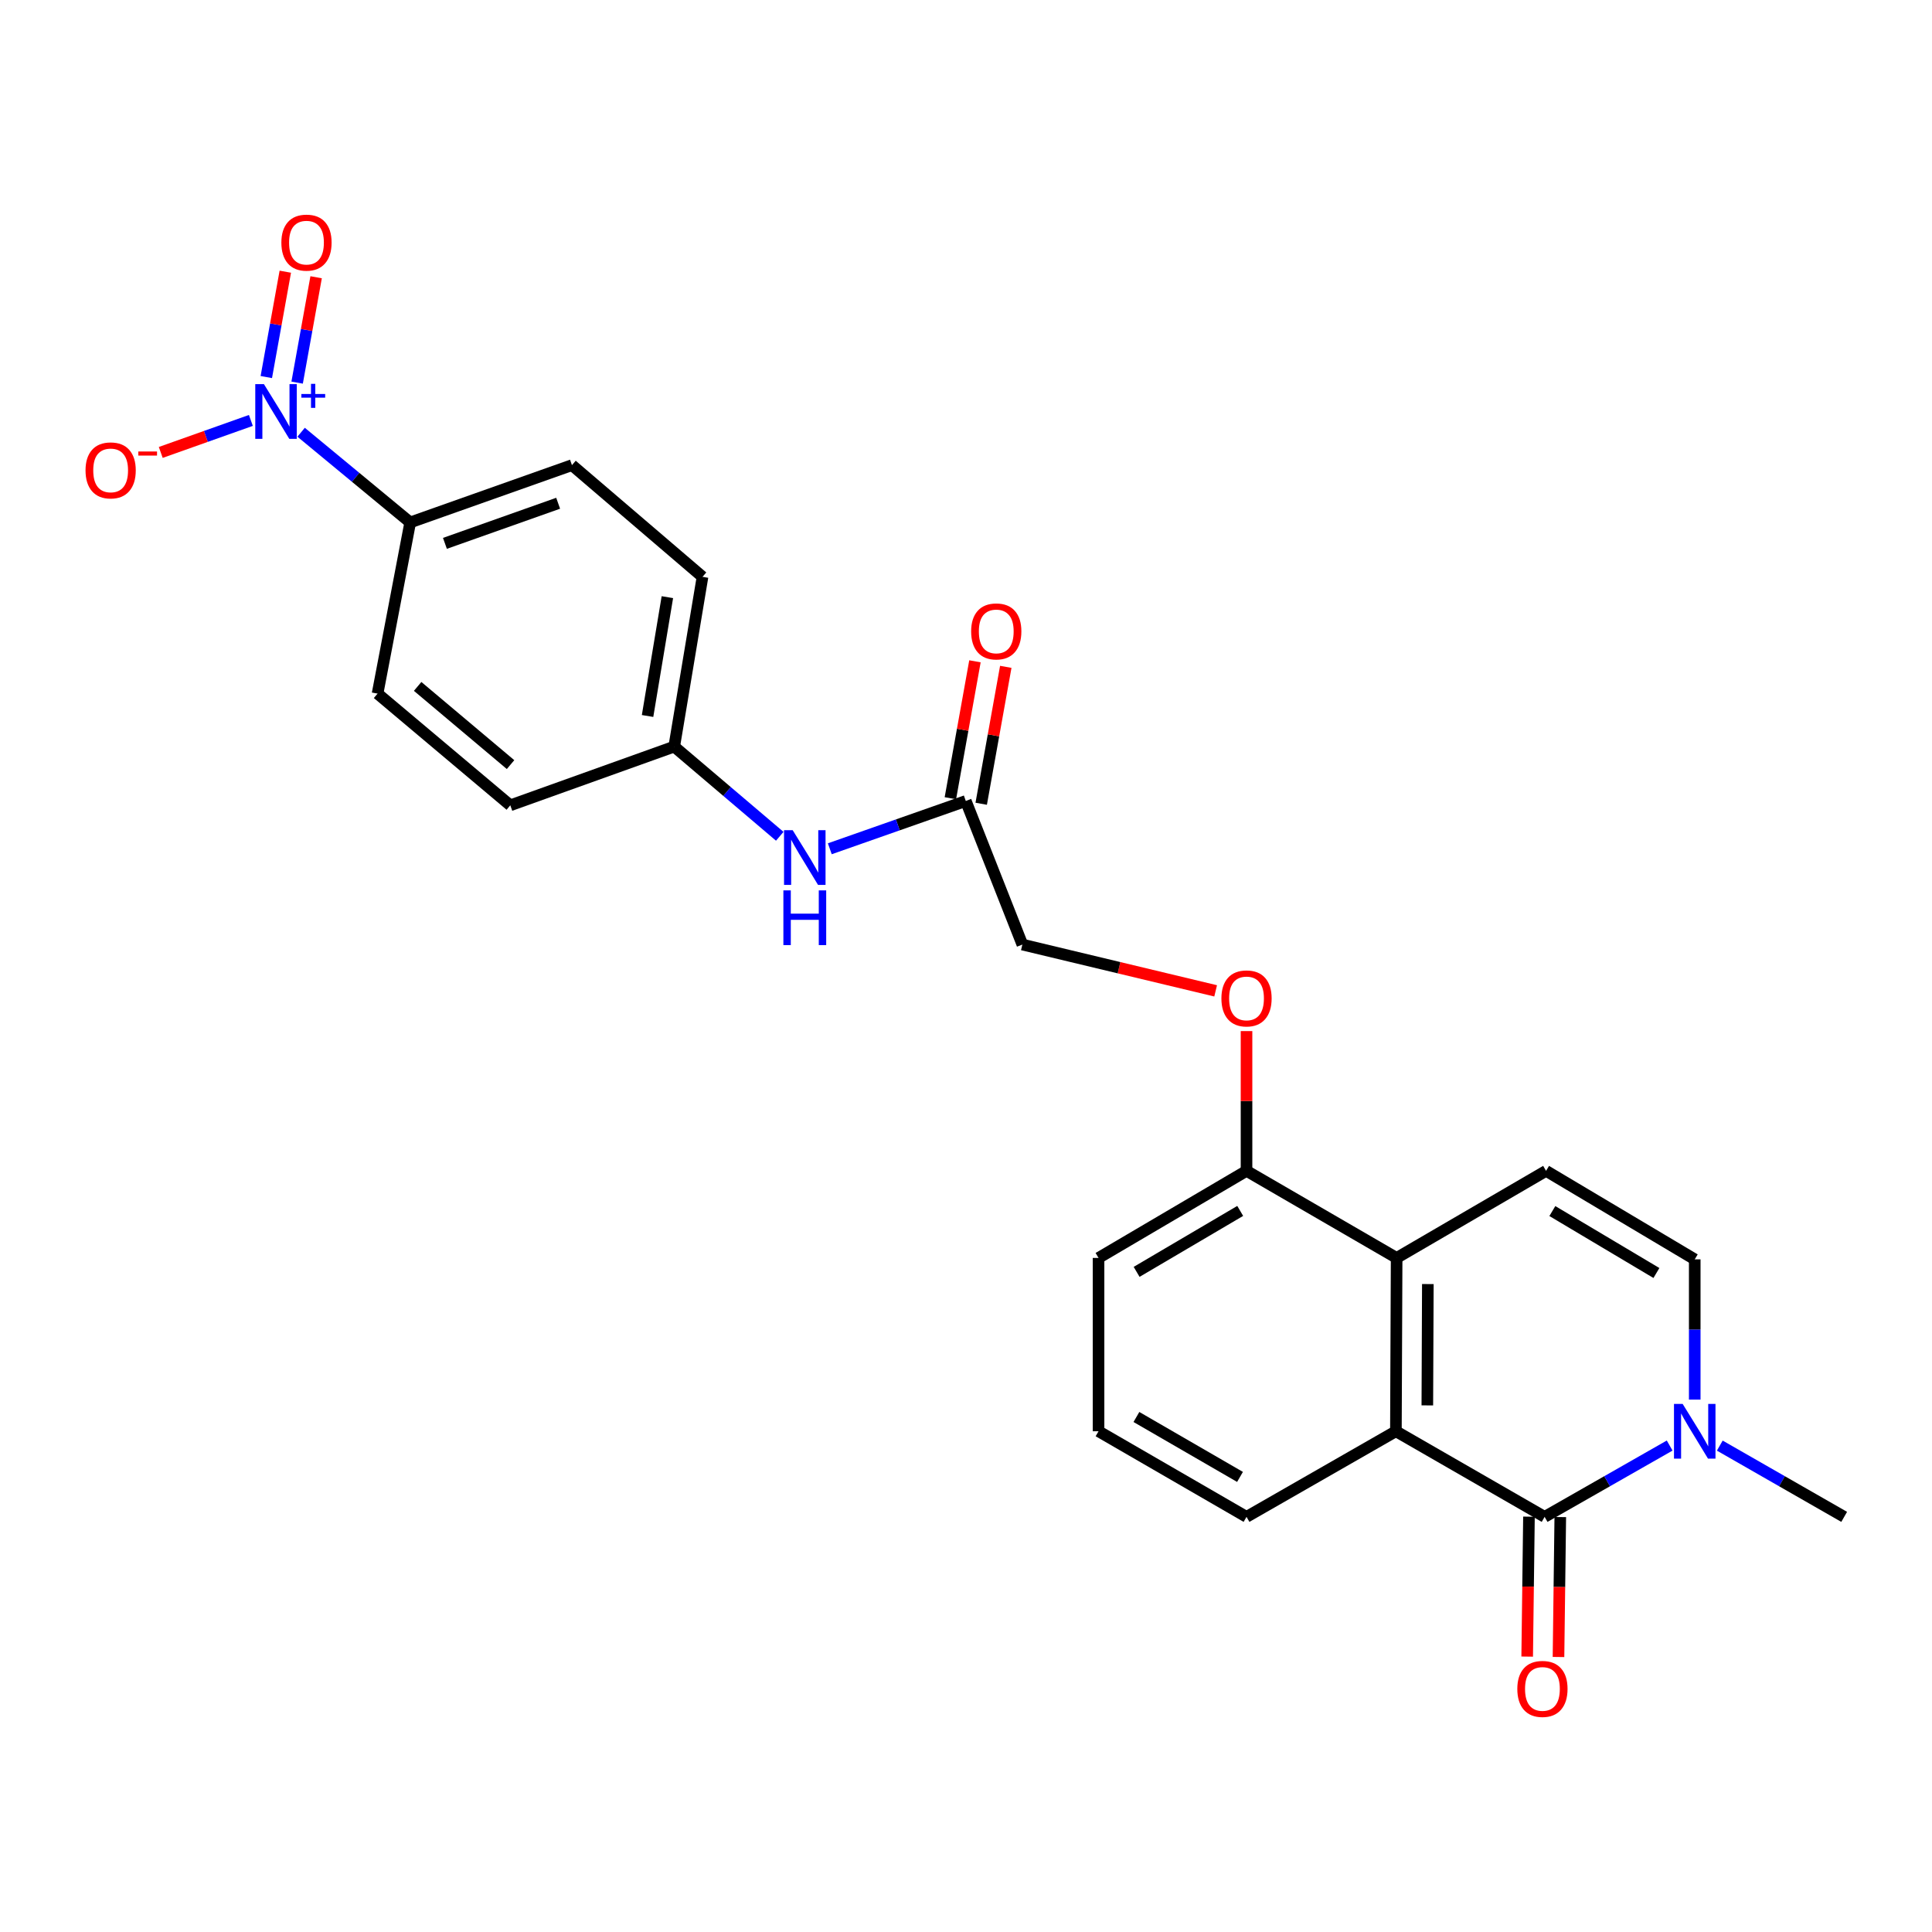 <?xml version='1.0' encoding='iso-8859-1'?>
<svg version='1.1' baseProfile='full'
              xmlns='http://www.w3.org/2000/svg'
                      xmlns:rdkit='http://www.rdkit.org/xml'
                      xmlns:xlink='http://www.w3.org/1999/xlink'
                  xml:space='preserve'
width='1000px' height='1000px' viewBox='0 0 1000 1000'>
<!-- END OF HEADER -->
<rect style='opacity:1.0;fill:#FFFFFF;stroke:none' width='1000' height='1000' x='0' y='0'> </rect>
<path class='bond-1' d='M 799.494,785.127 L 722.517,740.816' style='fill:none;fill-rule:evenodd;stroke:#000000;stroke-width:6px;stroke-linecap:butt;stroke-linejoin:miter;stroke-opacity:1' />
<path class='bond-2' d='M 799.494,785.127 L 831.854,766.672' style='fill:none;fill-rule:evenodd;stroke:#000000;stroke-width:6px;stroke-linecap:butt;stroke-linejoin:miter;stroke-opacity:1' />
<path class='bond-2' d='M 831.854,766.672 L 864.215,748.217' style='fill:none;fill-rule:evenodd;stroke:#0000FF;stroke-width:6px;stroke-linecap:butt;stroke-linejoin:miter;stroke-opacity:1' />
<path class='bond-10' d='M 791.389,785.024 L 790.927,821.238' style='fill:none;fill-rule:evenodd;stroke:#000000;stroke-width:6px;stroke-linecap:butt;stroke-linejoin:miter;stroke-opacity:1' />
<path class='bond-10' d='M 790.927,821.238 L 790.465,857.452' style='fill:none;fill-rule:evenodd;stroke:#FF0000;stroke-width:6px;stroke-linecap:butt;stroke-linejoin:miter;stroke-opacity:1' />
<path class='bond-10' d='M 807.599,785.23 L 807.137,821.445' style='fill:none;fill-rule:evenodd;stroke:#000000;stroke-width:6px;stroke-linecap:butt;stroke-linejoin:miter;stroke-opacity:1' />
<path class='bond-10' d='M 807.137,821.445 L 806.675,857.659' style='fill:none;fill-rule:evenodd;stroke:#FF0000;stroke-width:6px;stroke-linecap:butt;stroke-linejoin:miter;stroke-opacity:1' />
<path class='bond-0' d='M 155.859,223.729 L 184.091,247.07' style='fill:none;fill-rule:evenodd;stroke:#0000FF;stroke-width:6px;stroke-linecap:butt;stroke-linejoin:miter;stroke-opacity:1' />
<path class='bond-0' d='M 184.091,247.07 L 212.322,270.411' style='fill:none;fill-rule:evenodd;stroke:#000000;stroke-width:6px;stroke-linecap:butt;stroke-linejoin:miter;stroke-opacity:1' />
<path class='bond-8' d='M 129.855,217.609 L 106.53,225.894' style='fill:none;fill-rule:evenodd;stroke:#0000FF;stroke-width:6px;stroke-linecap:butt;stroke-linejoin:miter;stroke-opacity:1' />
<path class='bond-8' d='M 106.53,225.894 L 83.205,234.18' style='fill:none;fill-rule:evenodd;stroke:#FF0000;stroke-width:6px;stroke-linecap:butt;stroke-linejoin:miter;stroke-opacity:1' />
<path class='bond-9' d='M 153.796,198.042 L 158.712,170.773' style='fill:none;fill-rule:evenodd;stroke:#0000FF;stroke-width:6px;stroke-linecap:butt;stroke-linejoin:miter;stroke-opacity:1' />
<path class='bond-9' d='M 158.712,170.773 L 163.627,143.504' style='fill:none;fill-rule:evenodd;stroke:#FF0000;stroke-width:6px;stroke-linecap:butt;stroke-linejoin:miter;stroke-opacity:1' />
<path class='bond-9' d='M 137.842,195.167 L 142.757,167.898' style='fill:none;fill-rule:evenodd;stroke:#0000FF;stroke-width:6px;stroke-linecap:butt;stroke-linejoin:miter;stroke-opacity:1' />
<path class='bond-9' d='M 142.757,167.898 L 147.673,140.629' style='fill:none;fill-rule:evenodd;stroke:#FF0000;stroke-width:6px;stroke-linecap:butt;stroke-linejoin:miter;stroke-opacity:1' />
<path class='bond-3' d='M 722.517,740.816 L 722.896,651.105' style='fill:none;fill-rule:evenodd;stroke:#000000;stroke-width:6px;stroke-linecap:butt;stroke-linejoin:miter;stroke-opacity:1' />
<path class='bond-3' d='M 738.785,727.428 L 739.05,664.63' style='fill:none;fill-rule:evenodd;stroke:#000000;stroke-width:6px;stroke-linecap:butt;stroke-linejoin:miter;stroke-opacity:1' />
<path class='bond-21' d='M 722.517,740.816 L 645.199,785.127' style='fill:none;fill-rule:evenodd;stroke:#000000;stroke-width:6px;stroke-linecap:butt;stroke-linejoin:miter;stroke-opacity:1' />
<path class='bond-5' d='M 877.191,724.432 L 877.191,688.138' style='fill:none;fill-rule:evenodd;stroke:#0000FF;stroke-width:6px;stroke-linecap:butt;stroke-linejoin:miter;stroke-opacity:1' />
<path class='bond-5' d='M 877.191,688.138 L 877.191,651.844' style='fill:none;fill-rule:evenodd;stroke:#000000;stroke-width:6px;stroke-linecap:butt;stroke-linejoin:miter;stroke-opacity:1' />
<path class='bond-22' d='M 890.159,748.245 L 922.352,766.686' style='fill:none;fill-rule:evenodd;stroke:#0000FF;stroke-width:6px;stroke-linecap:butt;stroke-linejoin:miter;stroke-opacity:1' />
<path class='bond-22' d='M 922.352,766.686 L 954.545,785.127' style='fill:none;fill-rule:evenodd;stroke:#000000;stroke-width:6px;stroke-linecap:butt;stroke-linejoin:miter;stroke-opacity:1' />
<path class='bond-11' d='M 722.896,651.105 L 645.199,606.038' style='fill:none;fill-rule:evenodd;stroke:#000000;stroke-width:6px;stroke-linecap:butt;stroke-linejoin:miter;stroke-opacity:1' />
<path class='bond-25' d='M 722.896,651.105 L 800.241,606.038' style='fill:none;fill-rule:evenodd;stroke:#000000;stroke-width:6px;stroke-linecap:butt;stroke-linejoin:miter;stroke-opacity:1' />
<path class='bond-4' d='M 800.241,606.038 L 877.191,651.844' style='fill:none;fill-rule:evenodd;stroke:#000000;stroke-width:6px;stroke-linecap:butt;stroke-linejoin:miter;stroke-opacity:1' />
<path class='bond-4' d='M 803.492,626.839 L 857.356,658.903' style='fill:none;fill-rule:evenodd;stroke:#000000;stroke-width:6px;stroke-linecap:butt;stroke-linejoin:miter;stroke-opacity:1' />
<path class='bond-6' d='M 212.322,270.411 L 296.044,240.753' style='fill:none;fill-rule:evenodd;stroke:#000000;stroke-width:6px;stroke-linecap:butt;stroke-linejoin:miter;stroke-opacity:1' />
<path class='bond-6' d='M 230.294,281.243 L 288.899,260.483' style='fill:none;fill-rule:evenodd;stroke:#000000;stroke-width:6px;stroke-linecap:butt;stroke-linejoin:miter;stroke-opacity:1' />
<path class='bond-27' d='M 212.322,270.411 L 195.427,359.014' style='fill:none;fill-rule:evenodd;stroke:#000000;stroke-width:6px;stroke-linecap:butt;stroke-linejoin:miter;stroke-opacity:1' />
<path class='bond-7' d='M 499.892,414.592 L 529.18,488.902' style='fill:none;fill-rule:evenodd;stroke:#000000;stroke-width:6px;stroke-linecap:butt;stroke-linejoin:miter;stroke-opacity:1' />
<path class='bond-12' d='M 499.892,414.592 L 464.699,426.957' style='fill:none;fill-rule:evenodd;stroke:#000000;stroke-width:6px;stroke-linecap:butt;stroke-linejoin:miter;stroke-opacity:1' />
<path class='bond-12' d='M 464.699,426.957 L 429.505,439.322' style='fill:none;fill-rule:evenodd;stroke:#0000FF;stroke-width:6px;stroke-linecap:butt;stroke-linejoin:miter;stroke-opacity:1' />
<path class='bond-14' d='M 507.87,416.024 L 514.23,380.592' style='fill:none;fill-rule:evenodd;stroke:#000000;stroke-width:6px;stroke-linecap:butt;stroke-linejoin:miter;stroke-opacity:1' />
<path class='bond-14' d='M 514.23,380.592 L 520.59,345.159' style='fill:none;fill-rule:evenodd;stroke:#FF0000;stroke-width:6px;stroke-linecap:butt;stroke-linejoin:miter;stroke-opacity:1' />
<path class='bond-14' d='M 491.914,413.16 L 498.274,377.728' style='fill:none;fill-rule:evenodd;stroke:#000000;stroke-width:6px;stroke-linecap:butt;stroke-linejoin:miter;stroke-opacity:1' />
<path class='bond-14' d='M 498.274,377.728 L 504.634,342.295' style='fill:none;fill-rule:evenodd;stroke:#FF0000;stroke-width:6px;stroke-linecap:butt;stroke-linejoin:miter;stroke-opacity:1' />
<path class='bond-13' d='M 645.199,606.038 L 645.199,569.864' style='fill:none;fill-rule:evenodd;stroke:#000000;stroke-width:6px;stroke-linecap:butt;stroke-linejoin:miter;stroke-opacity:1' />
<path class='bond-13' d='M 645.199,569.864 L 645.199,533.689' style='fill:none;fill-rule:evenodd;stroke:#FF0000;stroke-width:6px;stroke-linecap:butt;stroke-linejoin:miter;stroke-opacity:1' />
<path class='bond-26' d='M 645.199,606.038 L 568.601,651.105' style='fill:none;fill-rule:evenodd;stroke:#000000;stroke-width:6px;stroke-linecap:butt;stroke-linejoin:miter;stroke-opacity:1' />
<path class='bond-26' d='M 641.93,626.77 L 588.311,658.317' style='fill:none;fill-rule:evenodd;stroke:#000000;stroke-width:6px;stroke-linecap:butt;stroke-linejoin:miter;stroke-opacity:1' />
<path class='bond-18' d='M 403.6,432.86 L 376.287,409.649' style='fill:none;fill-rule:evenodd;stroke:#0000FF;stroke-width:6px;stroke-linecap:butt;stroke-linejoin:miter;stroke-opacity:1' />
<path class='bond-18' d='M 376.287,409.649 L 348.974,386.438' style='fill:none;fill-rule:evenodd;stroke:#000000;stroke-width:6px;stroke-linecap:butt;stroke-linejoin:miter;stroke-opacity:1' />
<path class='bond-17' d='M 629.216,512.867 L 579.198,500.885' style='fill:none;fill-rule:evenodd;stroke:#FF0000;stroke-width:6px;stroke-linecap:butt;stroke-linejoin:miter;stroke-opacity:1' />
<path class='bond-17' d='M 579.198,500.885 L 529.18,488.902' style='fill:none;fill-rule:evenodd;stroke:#000000;stroke-width:6px;stroke-linecap:butt;stroke-linejoin:miter;stroke-opacity:1' />
<path class='bond-15' d='M 195.427,359.014 L 264.126,416.834' style='fill:none;fill-rule:evenodd;stroke:#000000;stroke-width:6px;stroke-linecap:butt;stroke-linejoin:miter;stroke-opacity:1' />
<path class='bond-15' d='M 216.17,355.284 L 264.26,395.758' style='fill:none;fill-rule:evenodd;stroke:#000000;stroke-width:6px;stroke-linecap:butt;stroke-linejoin:miter;stroke-opacity:1' />
<path class='bond-16' d='M 296.044,240.753 L 363.618,298.573' style='fill:none;fill-rule:evenodd;stroke:#000000;stroke-width:6px;stroke-linecap:butt;stroke-linejoin:miter;stroke-opacity:1' />
<path class='bond-19' d='M 348.974,386.438 L 264.126,416.834' style='fill:none;fill-rule:evenodd;stroke:#000000;stroke-width:6px;stroke-linecap:butt;stroke-linejoin:miter;stroke-opacity:1' />
<path class='bond-20' d='M 348.974,386.438 L 363.618,298.573' style='fill:none;fill-rule:evenodd;stroke:#000000;stroke-width:6px;stroke-linecap:butt;stroke-linejoin:miter;stroke-opacity:1' />
<path class='bond-20' d='M 335.18,370.594 L 345.431,309.088' style='fill:none;fill-rule:evenodd;stroke:#000000;stroke-width:6px;stroke-linecap:butt;stroke-linejoin:miter;stroke-opacity:1' />
<path class='bond-23' d='M 645.199,785.127 L 568.601,740.816' style='fill:none;fill-rule:evenodd;stroke:#000000;stroke-width:6px;stroke-linecap:butt;stroke-linejoin:miter;stroke-opacity:1' />
<path class='bond-23' d='M 641.827,764.448 L 588.208,733.43' style='fill:none;fill-rule:evenodd;stroke:#000000;stroke-width:6px;stroke-linecap:butt;stroke-linejoin:miter;stroke-opacity:1' />
<path class='bond-24' d='M 568.601,740.816 L 568.601,651.105' style='fill:none;fill-rule:evenodd;stroke:#000000;stroke-width:6px;stroke-linecap:butt;stroke-linejoin:miter;stroke-opacity:1' />
<path  class='atom-1' d='M 136.606 198.827
L 145.886 213.827
Q 146.806 215.307, 148.286 217.987
Q 149.766 220.667, 149.846 220.827
L 149.846 198.827
L 153.606 198.827
L 153.606 227.147
L 149.726 227.147
L 139.766 210.747
Q 138.606 208.827, 137.366 206.627
Q 136.166 204.427, 135.806 203.747
L 135.806 227.147
L 132.126 227.147
L 132.126 198.827
L 136.606 198.827
' fill='#0000FF'/>
<path  class='atom-1' d='M 155.982 203.932
L 160.972 203.932
L 160.972 198.678
L 163.189 198.678
L 163.189 203.932
L 168.311 203.932
L 168.311 205.833
L 163.189 205.833
L 163.189 211.113
L 160.972 211.113
L 160.972 205.833
L 155.982 205.833
L 155.982 203.932
' fill='#0000FF'/>
<path  class='atom-3' d='M 870.931 726.656
L 880.211 741.656
Q 881.131 743.136, 882.611 745.816
Q 884.091 748.496, 884.171 748.656
L 884.171 726.656
L 887.931 726.656
L 887.931 754.976
L 884.051 754.976
L 874.091 738.576
Q 872.931 736.656, 871.691 734.456
Q 870.491 732.256, 870.131 731.576
L 870.131 754.976
L 866.451 754.976
L 866.451 726.656
L 870.931 726.656
' fill='#0000FF'/>
<path  class='atom-9' d='M 44.271 243.472
Q 44.271 236.672, 47.631 232.872
Q 50.991 229.072, 57.271 229.072
Q 63.551 229.072, 66.911 232.872
Q 70.271 236.672, 70.271 243.472
Q 70.271 250.352, 66.871 254.272
Q 63.471 258.152, 57.271 258.152
Q 51.031 258.152, 47.631 254.272
Q 44.271 250.392, 44.271 243.472
M 57.271 254.952
Q 61.591 254.952, 63.911 252.072
Q 66.271 249.152, 66.271 243.472
Q 66.271 237.912, 63.911 235.112
Q 61.591 232.272, 57.271 232.272
Q 52.951 232.272, 50.591 235.072
Q 48.271 237.872, 48.271 243.472
Q 48.271 249.192, 50.591 252.072
Q 52.951 254.952, 57.271 254.952
' fill='#FF0000'/>
<path  class='atom-9' d='M 71.591 233.694
L 81.28 233.694
L 81.28 235.806
L 71.591 235.806
L 71.591 233.694
' fill='#FF0000'/>
<path  class='atom-10' d='M 145.636 125.58
Q 145.636 118.78, 148.996 114.98
Q 152.356 111.18, 158.636 111.18
Q 164.916 111.18, 168.276 114.98
Q 171.636 118.78, 171.636 125.58
Q 171.636 132.46, 168.236 136.38
Q 164.836 140.26, 158.636 140.26
Q 152.396 140.26, 148.996 136.38
Q 145.636 132.5, 145.636 125.58
M 158.636 137.06
Q 162.956 137.06, 165.276 134.18
Q 167.636 131.26, 167.636 125.58
Q 167.636 120.02, 165.276 117.22
Q 162.956 114.38, 158.636 114.38
Q 154.316 114.38, 151.956 117.18
Q 149.636 119.98, 149.636 125.58
Q 149.636 131.3, 151.956 134.18
Q 154.316 137.06, 158.636 137.06
' fill='#FF0000'/>
<path  class='atom-11' d='M 785.359 874.18
Q 785.359 867.38, 788.719 863.58
Q 792.079 859.78, 798.359 859.78
Q 804.639 859.78, 807.999 863.58
Q 811.359 867.38, 811.359 874.18
Q 811.359 881.06, 807.959 884.98
Q 804.559 888.86, 798.359 888.86
Q 792.119 888.86, 788.719 884.98
Q 785.359 881.1, 785.359 874.18
M 798.359 885.66
Q 802.679 885.66, 804.999 882.78
Q 807.359 879.86, 807.359 874.18
Q 807.359 868.62, 804.999 865.82
Q 802.679 862.98, 798.359 862.98
Q 794.039 862.98, 791.679 865.78
Q 789.359 868.58, 789.359 874.18
Q 789.359 879.9, 791.679 882.78
Q 794.039 885.66, 798.359 885.66
' fill='#FF0000'/>
<path  class='atom-13' d='M 410.297 429.711
L 419.577 444.711
Q 420.497 446.191, 421.977 448.871
Q 423.457 451.551, 423.537 451.711
L 423.537 429.711
L 427.297 429.711
L 427.297 458.031
L 423.417 458.031
L 413.457 441.631
Q 412.297 439.711, 411.057 437.511
Q 409.857 435.311, 409.497 434.631
L 409.497 458.031
L 405.817 458.031
L 405.817 429.711
L 410.297 429.711
' fill='#0000FF'/>
<path  class='atom-13' d='M 405.477 460.863
L 409.317 460.863
L 409.317 472.903
L 423.797 472.903
L 423.797 460.863
L 427.637 460.863
L 427.637 489.183
L 423.797 489.183
L 423.797 476.103
L 409.317 476.103
L 409.317 489.183
L 405.477 489.183
L 405.477 460.863
' fill='#0000FF'/>
<path  class='atom-14' d='M 632.199 516.776
Q 632.199 509.976, 635.559 506.176
Q 638.919 502.376, 645.199 502.376
Q 651.479 502.376, 654.839 506.176
Q 658.199 509.976, 658.199 516.776
Q 658.199 523.656, 654.799 527.576
Q 651.399 531.456, 645.199 531.456
Q 638.959 531.456, 635.559 527.576
Q 632.199 523.696, 632.199 516.776
M 645.199 528.256
Q 649.519 528.256, 651.839 525.376
Q 654.199 522.456, 654.199 516.776
Q 654.199 511.216, 651.839 508.416
Q 649.519 505.576, 645.199 505.576
Q 640.879 505.576, 638.519 508.376
Q 636.199 511.176, 636.199 516.776
Q 636.199 522.496, 638.519 525.376
Q 640.879 528.256, 645.199 528.256
' fill='#FF0000'/>
<path  class='atom-15' d='M 502.662 326.816
Q 502.662 320.016, 506.022 316.216
Q 509.382 312.416, 515.662 312.416
Q 521.942 312.416, 525.302 316.216
Q 528.662 320.016, 528.662 326.816
Q 528.662 333.696, 525.262 337.616
Q 521.862 341.496, 515.662 341.496
Q 509.422 341.496, 506.022 337.616
Q 502.662 333.736, 502.662 326.816
M 515.662 338.296
Q 519.982 338.296, 522.302 335.416
Q 524.662 332.496, 524.662 326.816
Q 524.662 321.256, 522.302 318.456
Q 519.982 315.616, 515.662 315.616
Q 511.342 315.616, 508.982 318.416
Q 506.662 321.216, 506.662 326.816
Q 506.662 332.536, 508.982 335.416
Q 511.342 338.296, 515.662 338.296
' fill='#FF0000'/>
</svg>
